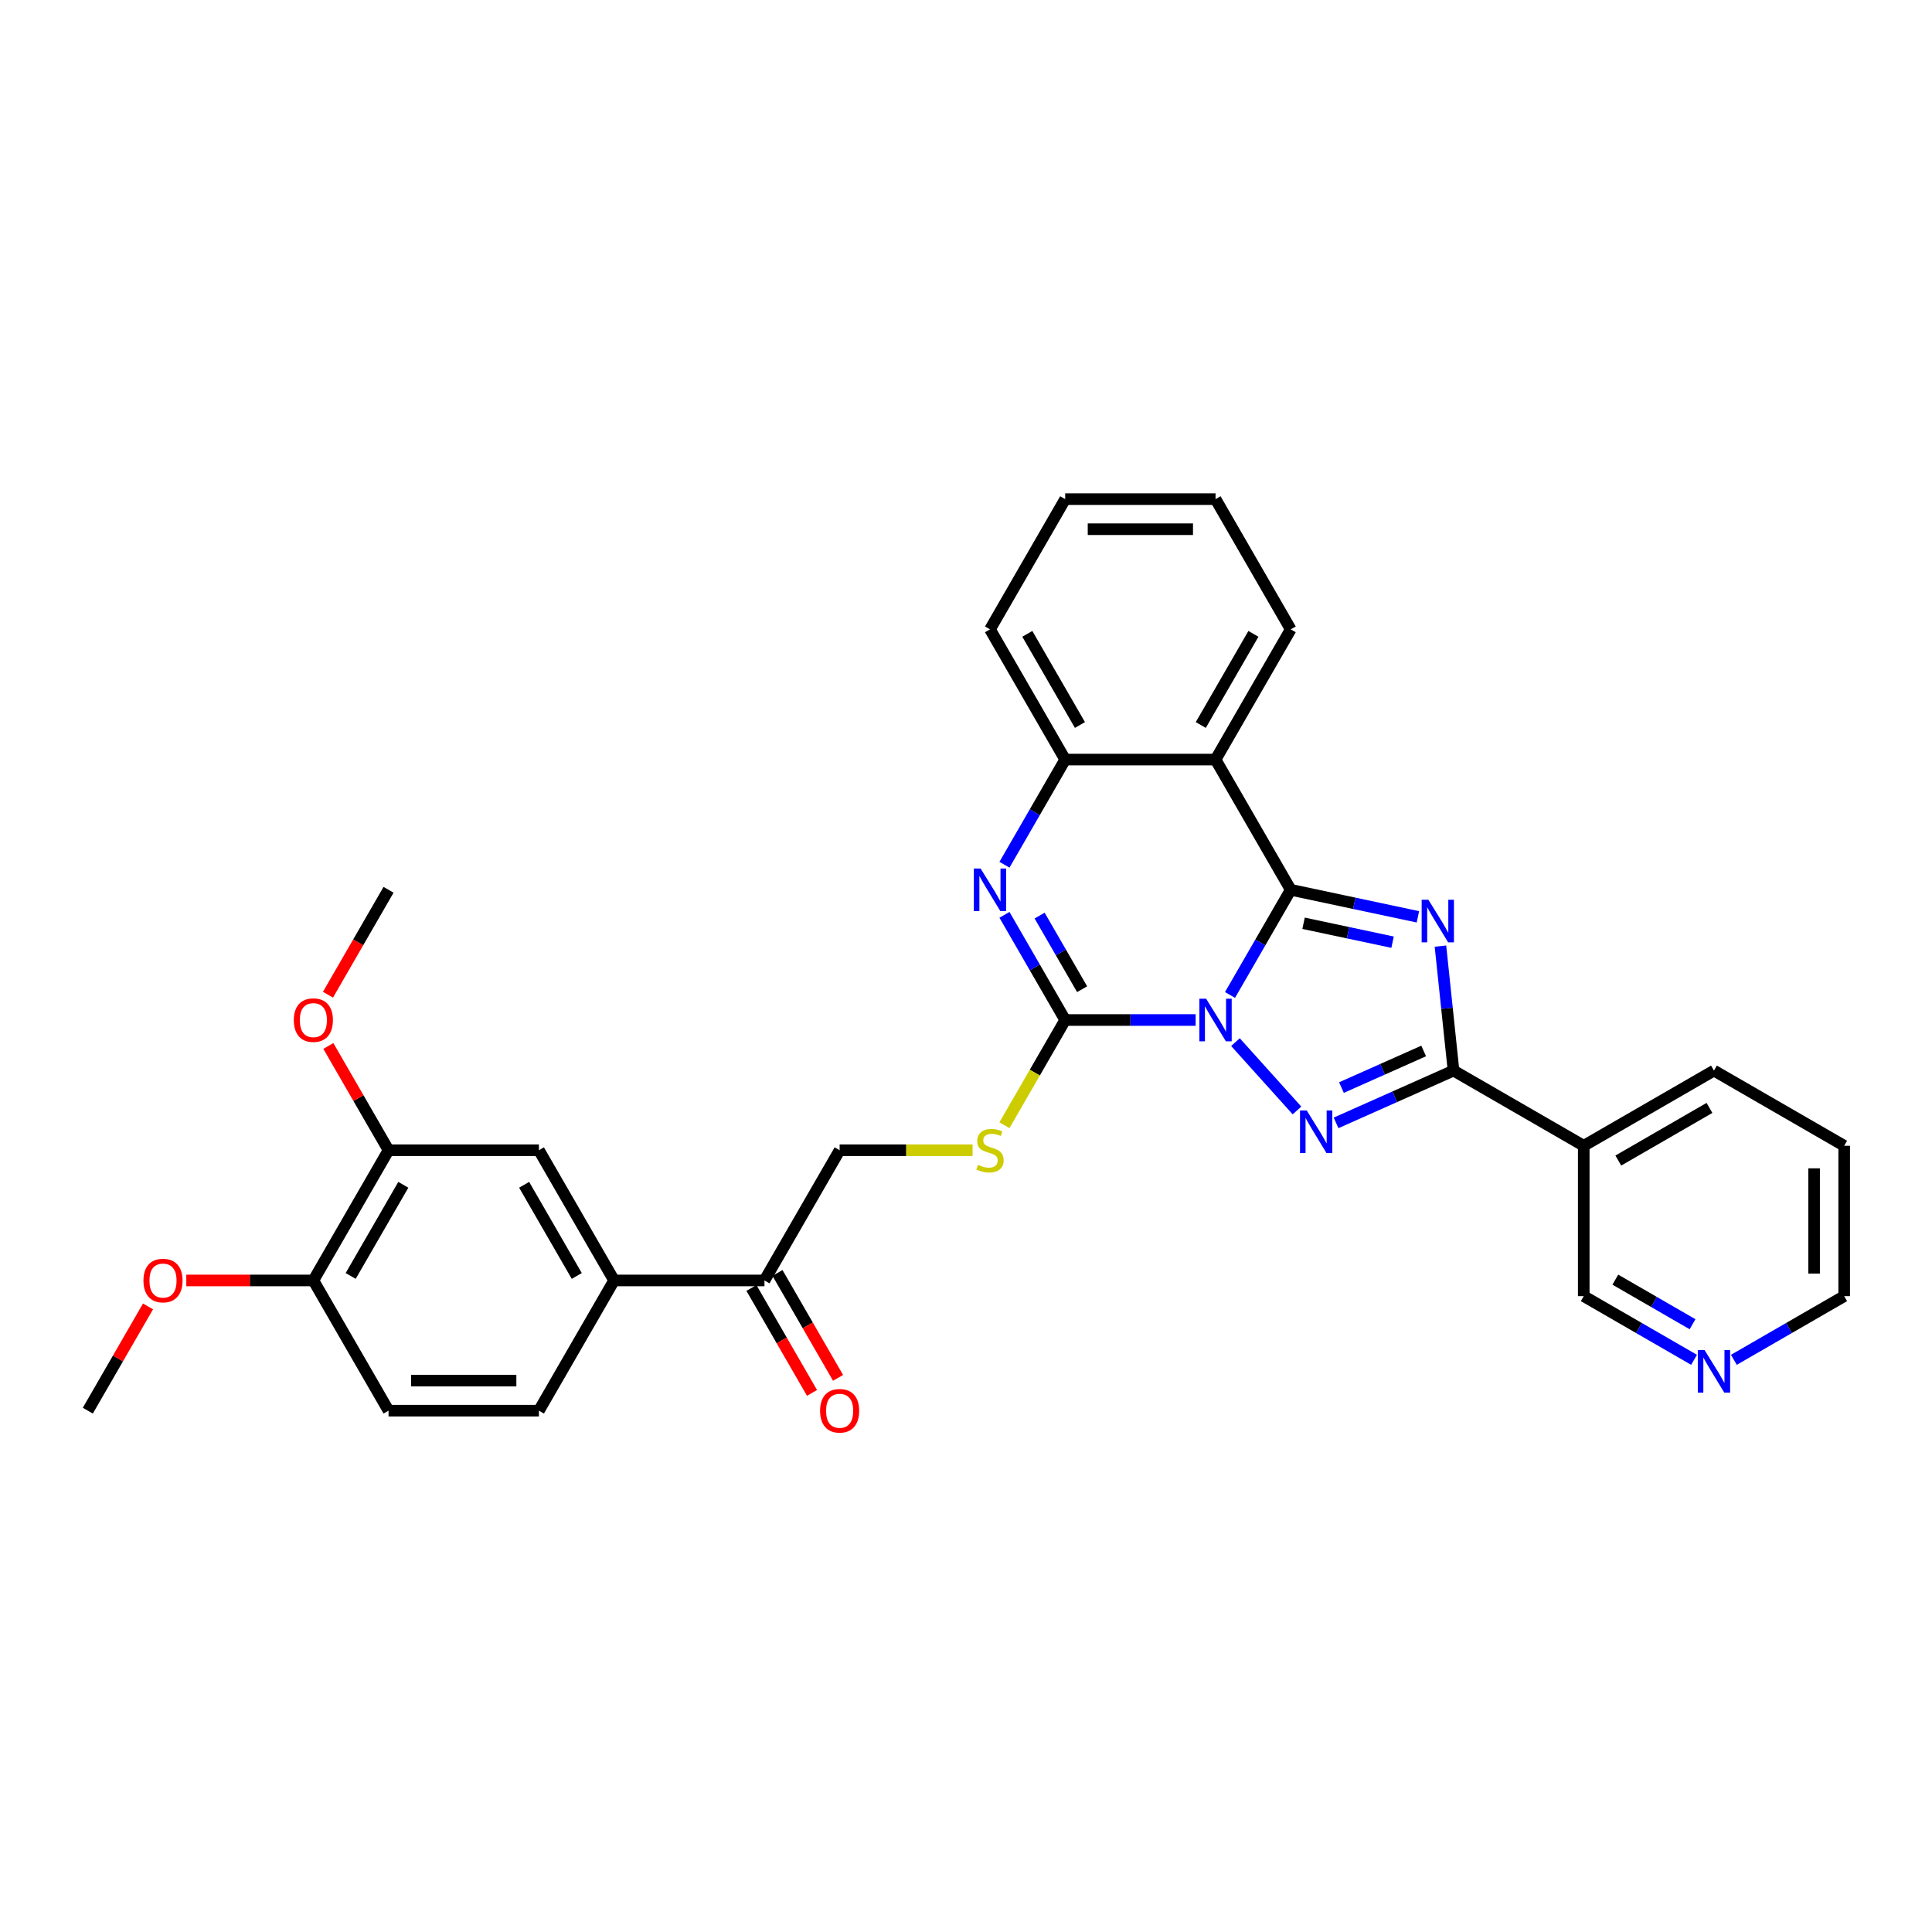 <?xml version='1.0' encoding='iso-8859-1'?>
<svg version='1.1' baseProfile='full'
              xmlns='http://www.w3.org/2000/svg'
                      xmlns:rdkit='http://www.rdkit.org/xml'
                      xmlns:xlink='http://www.w3.org/1999/xlink'
                  xml:space='preserve'
width='1000px' height='1000px' viewBox='0 0 1000 1000'>
<!-- END OF HEADER -->
<rect style='opacity:1.0;fill:#FFFFFF;stroke:none' width='1000' height='1000' x='0' y='0'> </rect>
<path class='bond-0' d='M 636.651,514.991 L 652.365,487.773' style='fill:none;fill-rule:evenodd;stroke:#0000FF;stroke-width:6px;stroke-linecap:butt;stroke-linejoin:miter;stroke-opacity:1' />
<path class='bond-0' d='M 652.365,487.773 L 668.079,460.556' style='fill:none;fill-rule:evenodd;stroke:#000000;stroke-width:6px;stroke-linecap:butt;stroke-linejoin:miter;stroke-opacity:1' />
<path class='bond-2' d='M 639.47,539.401 L 671.323,574.778' style='fill:none;fill-rule:evenodd;stroke:#0000FF;stroke-width:6px;stroke-linecap:butt;stroke-linejoin:miter;stroke-opacity:1' />
<path class='bond-3' d='M 618.861,527.957 L 585.099,527.957' style='fill:none;fill-rule:evenodd;stroke:#0000FF;stroke-width:6px;stroke-linecap:butt;stroke-linejoin:miter;stroke-opacity:1' />
<path class='bond-3' d='M 585.099,527.957 L 551.337,527.957' style='fill:none;fill-rule:evenodd;stroke:#000000;stroke-width:6px;stroke-linecap:butt;stroke-linejoin:miter;stroke-opacity:1' />
<path class='bond-1' d='M 668.079,460.556 L 700.991,467.551' style='fill:none;fill-rule:evenodd;stroke:#000000;stroke-width:6px;stroke-linecap:butt;stroke-linejoin:miter;stroke-opacity:1' />
<path class='bond-1' d='M 700.991,467.551 L 733.902,474.547' style='fill:none;fill-rule:evenodd;stroke:#0000FF;stroke-width:6px;stroke-linecap:butt;stroke-linejoin:miter;stroke-opacity:1' />
<path class='bond-1' d='M 674.717,477.88 L 697.755,482.777' style='fill:none;fill-rule:evenodd;stroke:#000000;stroke-width:6px;stroke-linecap:butt;stroke-linejoin:miter;stroke-opacity:1' />
<path class='bond-1' d='M 697.755,482.777 L 720.793,487.674' style='fill:none;fill-rule:evenodd;stroke:#0000FF;stroke-width:6px;stroke-linecap:butt;stroke-linejoin:miter;stroke-opacity:1' />
<path class='bond-6' d='M 668.079,460.556 L 629.165,393.155' style='fill:none;fill-rule:evenodd;stroke:#000000;stroke-width:6px;stroke-linecap:butt;stroke-linejoin:miter;stroke-opacity:1' />
<path class='bond-32' d='M 745.57,489.703 L 748.956,521.921' style='fill:none;fill-rule:evenodd;stroke:#0000FF;stroke-width:6px;stroke-linecap:butt;stroke-linejoin:miter;stroke-opacity:1' />
<path class='bond-32' d='M 748.956,521.921 L 752.342,554.139' style='fill:none;fill-rule:evenodd;stroke:#000000;stroke-width:6px;stroke-linecap:butt;stroke-linejoin:miter;stroke-opacity:1' />
<path class='bond-4' d='M 691.547,581.207 L 721.945,567.673' style='fill:none;fill-rule:evenodd;stroke:#0000FF;stroke-width:6px;stroke-linecap:butt;stroke-linejoin:miter;stroke-opacity:1' />
<path class='bond-4' d='M 721.945,567.673 L 752.342,554.139' style='fill:none;fill-rule:evenodd;stroke:#000000;stroke-width:6px;stroke-linecap:butt;stroke-linejoin:miter;stroke-opacity:1' />
<path class='bond-4' d='M 694.335,562.927 L 715.613,553.453' style='fill:none;fill-rule:evenodd;stroke:#0000FF;stroke-width:6px;stroke-linecap:butt;stroke-linejoin:miter;stroke-opacity:1' />
<path class='bond-4' d='M 715.613,553.453 L 736.892,543.979' style='fill:none;fill-rule:evenodd;stroke:#000000;stroke-width:6px;stroke-linecap:butt;stroke-linejoin:miter;stroke-opacity:1' />
<path class='bond-5' d='M 551.337,527.957 L 535.623,500.739' style='fill:none;fill-rule:evenodd;stroke:#000000;stroke-width:6px;stroke-linecap:butt;stroke-linejoin:miter;stroke-opacity:1' />
<path class='bond-5' d='M 535.623,500.739 L 519.909,473.522' style='fill:none;fill-rule:evenodd;stroke:#0000FF;stroke-width:6px;stroke-linecap:butt;stroke-linejoin:miter;stroke-opacity:1' />
<path class='bond-5' d='M 560.103,512.009 L 549.103,492.957' style='fill:none;fill-rule:evenodd;stroke:#000000;stroke-width:6px;stroke-linecap:butt;stroke-linejoin:miter;stroke-opacity:1' />
<path class='bond-5' d='M 549.103,492.957 L 538.104,473.904' style='fill:none;fill-rule:evenodd;stroke:#0000FF;stroke-width:6px;stroke-linecap:butt;stroke-linejoin:miter;stroke-opacity:1' />
<path class='bond-9' d='M 551.337,527.957 L 535.614,555.19' style='fill:none;fill-rule:evenodd;stroke:#000000;stroke-width:6px;stroke-linecap:butt;stroke-linejoin:miter;stroke-opacity:1' />
<path class='bond-9' d='M 535.614,555.19 L 519.891,582.423' style='fill:none;fill-rule:evenodd;stroke:#CCCC00;stroke-width:6px;stroke-linecap:butt;stroke-linejoin:miter;stroke-opacity:1' />
<path class='bond-8' d='M 752.342,554.139 L 819.743,593.053' style='fill:none;fill-rule:evenodd;stroke:#000000;stroke-width:6px;stroke-linecap:butt;stroke-linejoin:miter;stroke-opacity:1' />
<path class='bond-7' d='M 519.909,447.59 L 535.623,420.372' style='fill:none;fill-rule:evenodd;stroke:#0000FF;stroke-width:6px;stroke-linecap:butt;stroke-linejoin:miter;stroke-opacity:1' />
<path class='bond-7' d='M 535.623,420.372 L 551.337,393.155' style='fill:none;fill-rule:evenodd;stroke:#000000;stroke-width:6px;stroke-linecap:butt;stroke-linejoin:miter;stroke-opacity:1' />
<path class='bond-21' d='M 629.165,393.155 L 668.079,325.753' style='fill:none;fill-rule:evenodd;stroke:#000000;stroke-width:6px;stroke-linecap:butt;stroke-linejoin:miter;stroke-opacity:1' />
<path class='bond-21' d='M 621.522,375.262 L 648.762,328.081' style='fill:none;fill-rule:evenodd;stroke:#000000;stroke-width:6px;stroke-linecap:butt;stroke-linejoin:miter;stroke-opacity:1' />
<path class='bond-33' d='M 629.165,393.155 L 551.337,393.155' style='fill:none;fill-rule:evenodd;stroke:#000000;stroke-width:6px;stroke-linecap:butt;stroke-linejoin:miter;stroke-opacity:1' />
<path class='bond-24' d='M 551.337,393.155 L 512.423,325.753' style='fill:none;fill-rule:evenodd;stroke:#000000;stroke-width:6px;stroke-linecap:butt;stroke-linejoin:miter;stroke-opacity:1' />
<path class='bond-24' d='M 558.98,375.262 L 531.741,328.081' style='fill:none;fill-rule:evenodd;stroke:#000000;stroke-width:6px;stroke-linecap:butt;stroke-linejoin:miter;stroke-opacity:1' />
<path class='bond-20' d='M 819.743,593.053 L 819.743,670.881' style='fill:none;fill-rule:evenodd;stroke:#000000;stroke-width:6px;stroke-linecap:butt;stroke-linejoin:miter;stroke-opacity:1' />
<path class='bond-25' d='M 819.743,593.053 L 887.144,554.139' style='fill:none;fill-rule:evenodd;stroke:#000000;stroke-width:6px;stroke-linecap:butt;stroke-linejoin:miter;stroke-opacity:1' />
<path class='bond-25' d='M 837.636,600.696 L 884.817,573.456' style='fill:none;fill-rule:evenodd;stroke:#000000;stroke-width:6px;stroke-linecap:butt;stroke-linejoin:miter;stroke-opacity:1' />
<path class='bond-15' d='M 503.411,595.358 L 469.003,595.358' style='fill:none;fill-rule:evenodd;stroke:#CCCC00;stroke-width:6px;stroke-linecap:butt;stroke-linejoin:miter;stroke-opacity:1' />
<path class='bond-15' d='M 469.003,595.358 L 434.595,595.358' style='fill:none;fill-rule:evenodd;stroke:#000000;stroke-width:6px;stroke-linecap:butt;stroke-linejoin:miter;stroke-opacity:1' />
<path class='bond-10' d='M 317.853,662.759 L 395.681,662.759' style='fill:none;fill-rule:evenodd;stroke:#000000;stroke-width:6px;stroke-linecap:butt;stroke-linejoin:miter;stroke-opacity:1' />
<path class='bond-11' d='M 317.853,662.759 L 278.939,595.358' style='fill:none;fill-rule:evenodd;stroke:#000000;stroke-width:6px;stroke-linecap:butt;stroke-linejoin:miter;stroke-opacity:1' />
<path class='bond-11' d='M 298.536,660.432 L 271.296,613.251' style='fill:none;fill-rule:evenodd;stroke:#000000;stroke-width:6px;stroke-linecap:butt;stroke-linejoin:miter;stroke-opacity:1' />
<path class='bond-17' d='M 317.853,662.759 L 278.939,730.16' style='fill:none;fill-rule:evenodd;stroke:#000000;stroke-width:6px;stroke-linecap:butt;stroke-linejoin:miter;stroke-opacity:1' />
<path class='bond-12' d='M 278.939,595.358 L 201.111,595.358' style='fill:none;fill-rule:evenodd;stroke:#000000;stroke-width:6px;stroke-linecap:butt;stroke-linejoin:miter;stroke-opacity:1' />
<path class='bond-22' d='M 201.111,595.358 L 185.532,568.374' style='fill:none;fill-rule:evenodd;stroke:#000000;stroke-width:6px;stroke-linecap:butt;stroke-linejoin:miter;stroke-opacity:1' />
<path class='bond-22' d='M 185.532,568.374 L 169.952,541.39' style='fill:none;fill-rule:evenodd;stroke:#FF0000;stroke-width:6px;stroke-linecap:butt;stroke-linejoin:miter;stroke-opacity:1' />
<path class='bond-36' d='M 201.111,595.358 L 162.197,662.759' style='fill:none;fill-rule:evenodd;stroke:#000000;stroke-width:6px;stroke-linecap:butt;stroke-linejoin:miter;stroke-opacity:1' />
<path class='bond-36' d='M 208.754,613.251 L 181.514,660.432' style='fill:none;fill-rule:evenodd;stroke:#000000;stroke-width:6px;stroke-linecap:butt;stroke-linejoin:miter;stroke-opacity:1' />
<path class='bond-13' d='M 395.681,662.759 L 434.595,595.358' style='fill:none;fill-rule:evenodd;stroke:#000000;stroke-width:6px;stroke-linecap:butt;stroke-linejoin:miter;stroke-opacity:1' />
<path class='bond-18' d='M 388.941,666.65 L 404.619,693.806' style='fill:none;fill-rule:evenodd;stroke:#000000;stroke-width:6px;stroke-linecap:butt;stroke-linejoin:miter;stroke-opacity:1' />
<path class='bond-18' d='M 404.619,693.806 L 420.297,720.961' style='fill:none;fill-rule:evenodd;stroke:#FF0000;stroke-width:6px;stroke-linecap:butt;stroke-linejoin:miter;stroke-opacity:1' />
<path class='bond-18' d='M 402.421,658.868 L 418.099,686.023' style='fill:none;fill-rule:evenodd;stroke:#000000;stroke-width:6px;stroke-linecap:butt;stroke-linejoin:miter;stroke-opacity:1' />
<path class='bond-18' d='M 418.099,686.023 L 433.777,713.178' style='fill:none;fill-rule:evenodd;stroke:#FF0000;stroke-width:6px;stroke-linecap:butt;stroke-linejoin:miter;stroke-opacity:1' />
<path class='bond-14' d='M 162.197,662.759 L 201.111,730.16' style='fill:none;fill-rule:evenodd;stroke:#000000;stroke-width:6px;stroke-linecap:butt;stroke-linejoin:miter;stroke-opacity:1' />
<path class='bond-23' d='M 162.197,662.759 L 129.314,662.759' style='fill:none;fill-rule:evenodd;stroke:#000000;stroke-width:6px;stroke-linecap:butt;stroke-linejoin:miter;stroke-opacity:1' />
<path class='bond-23' d='M 129.314,662.759 L 96.432,662.759' style='fill:none;fill-rule:evenodd;stroke:#FF0000;stroke-width:6px;stroke-linecap:butt;stroke-linejoin:miter;stroke-opacity:1' />
<path class='bond-16' d='M 876.84,703.846 L 848.292,687.363' style='fill:none;fill-rule:evenodd;stroke:#0000FF;stroke-width:6px;stroke-linecap:butt;stroke-linejoin:miter;stroke-opacity:1' />
<path class='bond-16' d='M 848.292,687.363 L 819.743,670.881' style='fill:none;fill-rule:evenodd;stroke:#000000;stroke-width:6px;stroke-linecap:butt;stroke-linejoin:miter;stroke-opacity:1' />
<path class='bond-16' d='M 876.058,685.421 L 856.074,673.883' style='fill:none;fill-rule:evenodd;stroke:#0000FF;stroke-width:6px;stroke-linecap:butt;stroke-linejoin:miter;stroke-opacity:1' />
<path class='bond-16' d='M 856.074,673.883 L 836.091,662.346' style='fill:none;fill-rule:evenodd;stroke:#000000;stroke-width:6px;stroke-linecap:butt;stroke-linejoin:miter;stroke-opacity:1' />
<path class='bond-35' d='M 897.449,703.846 L 925.997,687.363' style='fill:none;fill-rule:evenodd;stroke:#0000FF;stroke-width:6px;stroke-linecap:butt;stroke-linejoin:miter;stroke-opacity:1' />
<path class='bond-35' d='M 925.997,687.363 L 954.545,670.881' style='fill:none;fill-rule:evenodd;stroke:#000000;stroke-width:6px;stroke-linecap:butt;stroke-linejoin:miter;stroke-opacity:1' />
<path class='bond-19' d='M 278.939,730.16 L 201.111,730.16' style='fill:none;fill-rule:evenodd;stroke:#000000;stroke-width:6px;stroke-linecap:butt;stroke-linejoin:miter;stroke-opacity:1' />
<path class='bond-19' d='M 267.265,714.595 L 212.785,714.595' style='fill:none;fill-rule:evenodd;stroke:#000000;stroke-width:6px;stroke-linecap:butt;stroke-linejoin:miter;stroke-opacity:1' />
<path class='bond-30' d='M 668.079,325.753 L 629.165,258.352' style='fill:none;fill-rule:evenodd;stroke:#000000;stroke-width:6px;stroke-linecap:butt;stroke-linejoin:miter;stroke-opacity:1' />
<path class='bond-27' d='M 169.755,514.866 L 185.433,487.711' style='fill:none;fill-rule:evenodd;stroke:#FF0000;stroke-width:6px;stroke-linecap:butt;stroke-linejoin:miter;stroke-opacity:1' />
<path class='bond-27' d='M 185.433,487.711 L 201.111,460.556' style='fill:none;fill-rule:evenodd;stroke:#000000;stroke-width:6px;stroke-linecap:butt;stroke-linejoin:miter;stroke-opacity:1' />
<path class='bond-28' d='M 76.613,676.192 L 61.034,703.176' style='fill:none;fill-rule:evenodd;stroke:#FF0000;stroke-width:6px;stroke-linecap:butt;stroke-linejoin:miter;stroke-opacity:1' />
<path class='bond-28' d='M 61.034,703.176 L 45.455,730.16' style='fill:none;fill-rule:evenodd;stroke:#000000;stroke-width:6px;stroke-linecap:butt;stroke-linejoin:miter;stroke-opacity:1' />
<path class='bond-31' d='M 512.423,325.753 L 551.337,258.352' style='fill:none;fill-rule:evenodd;stroke:#000000;stroke-width:6px;stroke-linecap:butt;stroke-linejoin:miter;stroke-opacity:1' />
<path class='bond-29' d='M 887.144,554.139 L 954.545,593.053' style='fill:none;fill-rule:evenodd;stroke:#000000;stroke-width:6px;stroke-linecap:butt;stroke-linejoin:miter;stroke-opacity:1' />
<path class='bond-26' d='M 954.545,670.881 L 954.545,593.053' style='fill:none;fill-rule:evenodd;stroke:#000000;stroke-width:6px;stroke-linecap:butt;stroke-linejoin:miter;stroke-opacity:1' />
<path class='bond-26' d='M 938.98,659.207 L 938.98,604.727' style='fill:none;fill-rule:evenodd;stroke:#000000;stroke-width:6px;stroke-linecap:butt;stroke-linejoin:miter;stroke-opacity:1' />
<path class='bond-34' d='M 629.165,258.352 L 551.337,258.352' style='fill:none;fill-rule:evenodd;stroke:#000000;stroke-width:6px;stroke-linecap:butt;stroke-linejoin:miter;stroke-opacity:1' />
<path class='bond-34' d='M 617.491,273.918 L 563.011,273.918' style='fill:none;fill-rule:evenodd;stroke:#000000;stroke-width:6px;stroke-linecap:butt;stroke-linejoin:miter;stroke-opacity:1' />
<path  class='atom-0' d='M 624.293 516.936
L 631.516 528.611
Q 632.232 529.762, 633.384 531.848
Q 634.536 533.934, 634.598 534.059
L 634.598 516.936
L 637.524 516.936
L 637.524 538.977
L 634.504 538.977
L 626.753 526.213
Q 625.85 524.719, 624.885 523.007
Q 623.951 521.295, 623.671 520.766
L 623.671 538.977
L 620.807 538.977
L 620.807 516.936
L 624.293 516.936
' fill='#0000FF'/>
<path  class='atom-2' d='M 739.335 465.717
L 746.557 477.391
Q 747.273 478.543, 748.425 480.629
Q 749.577 482.714, 749.639 482.839
L 749.639 465.717
L 752.566 465.717
L 752.566 487.758
L 749.546 487.758
L 741.794 474.994
Q 740.891 473.499, 739.926 471.787
Q 738.992 470.075, 738.712 469.546
L 738.712 487.758
L 735.848 487.758
L 735.848 465.717
L 739.335 465.717
' fill='#0000FF'/>
<path  class='atom-3' d='M 676.371 574.774
L 683.593 586.448
Q 684.309 587.6, 685.461 589.686
Q 686.613 591.772, 686.675 591.896
L 686.675 574.774
L 689.601 574.774
L 689.601 596.815
L 686.582 596.815
L 678.83 584.051
Q 677.927 582.557, 676.962 580.845
Q 676.028 579.132, 675.748 578.603
L 675.748 596.815
L 672.884 596.815
L 672.884 574.774
L 676.371 574.774
' fill='#0000FF'/>
<path  class='atom-6' d='M 507.551 449.535
L 514.774 461.209
Q 515.49 462.361, 516.642 464.447
Q 517.793 466.533, 517.856 466.657
L 517.856 449.535
L 520.782 449.535
L 520.782 471.576
L 517.762 471.576
L 510.011 458.812
Q 509.108 457.318, 508.143 455.606
Q 507.209 453.894, 506.929 453.364
L 506.929 471.576
L 504.064 471.576
L 504.064 449.535
L 507.551 449.535
' fill='#0000FF'/>
<path  class='atom-10' d='M 506.197 602.923
Q 506.446 603.016, 507.473 603.452
Q 508.501 603.888, 509.621 604.168
Q 510.773 604.417, 511.894 604.417
Q 513.98 604.417, 515.194 603.421
Q 516.408 602.394, 516.408 600.619
Q 516.408 599.405, 515.785 598.658
Q 515.194 597.911, 514.26 597.506
Q 513.326 597.101, 511.769 596.634
Q 509.808 596.043, 508.625 595.482
Q 507.473 594.922, 506.633 593.739
Q 505.823 592.556, 505.823 590.564
Q 505.823 587.793, 507.691 586.081
Q 509.59 584.369, 513.326 584.369
Q 515.879 584.369, 518.774 585.583
L 518.058 587.98
Q 515.412 586.89, 513.419 586.89
Q 511.271 586.89, 510.088 587.793
Q 508.905 588.665, 508.937 590.19
Q 508.937 591.373, 509.528 592.089
Q 510.151 592.805, 511.022 593.21
Q 511.925 593.615, 513.419 594.082
Q 515.412 594.704, 516.595 595.327
Q 517.778 595.949, 518.618 597.226
Q 519.49 598.471, 519.49 600.619
Q 519.49 603.67, 517.435 605.32
Q 515.412 606.939, 512.019 606.939
Q 510.057 606.939, 508.563 606.503
Q 507.1 606.098, 505.356 605.382
L 506.197 602.923
' fill='#CCCC00'/>
<path  class='atom-17' d='M 882.272 698.775
L 889.495 710.449
Q 890.211 711.601, 891.363 713.686
Q 892.514 715.772, 892.577 715.897
L 892.577 698.775
L 895.503 698.775
L 895.503 720.816
L 892.483 720.816
L 884.732 708.052
Q 883.829 706.557, 882.864 704.845
Q 881.93 703.133, 881.65 702.604
L 881.65 720.816
L 878.786 720.816
L 878.786 698.775
L 882.272 698.775
' fill='#0000FF'/>
<path  class='atom-19' d='M 424.477 730.222
Q 424.477 724.93, 427.092 721.973
Q 429.708 719.015, 434.595 719.015
Q 439.483 719.015, 442.098 721.973
Q 444.713 724.93, 444.713 730.222
Q 444.713 735.577, 442.067 738.628
Q 439.42 741.648, 434.595 741.648
Q 429.739 741.648, 427.092 738.628
Q 424.477 735.608, 424.477 730.222
M 434.595 739.157
Q 437.957 739.157, 439.763 736.916
Q 441.6 734.643, 441.6 730.222
Q 441.6 725.895, 439.763 723.716
Q 437.957 721.506, 434.595 721.506
Q 431.233 721.506, 429.396 723.685
Q 427.591 725.864, 427.591 730.222
Q 427.591 734.674, 429.396 736.916
Q 431.233 739.157, 434.595 739.157
' fill='#FF0000'/>
<path  class='atom-23' d='M 152.079 528.019
Q 152.079 522.727, 154.694 519.769
Q 157.309 516.812, 162.197 516.812
Q 167.084 516.812, 169.699 519.769
Q 172.314 522.727, 172.314 528.019
Q 172.314 533.374, 169.668 536.425
Q 167.022 539.444, 162.197 539.444
Q 157.34 539.444, 154.694 536.425
Q 152.079 533.405, 152.079 528.019
M 162.197 536.954
Q 165.559 536.954, 167.365 534.712
Q 169.201 532.44, 169.201 528.019
Q 169.201 523.692, 167.365 521.513
Q 165.559 519.302, 162.197 519.302
Q 158.835 519.302, 156.998 521.482
Q 155.192 523.661, 155.192 528.019
Q 155.192 532.471, 156.998 534.712
Q 158.835 536.954, 162.197 536.954
' fill='#FF0000'/>
<path  class='atom-24' d='M 74.251 662.821
Q 74.251 657.529, 76.866 654.572
Q 79.481 651.614, 84.369 651.614
Q 89.256 651.614, 91.871 654.572
Q 94.486 657.529, 94.486 662.821
Q 94.486 668.176, 91.84 671.227
Q 89.194 674.247, 84.369 674.247
Q 79.512 674.247, 76.866 671.227
Q 74.251 668.207, 74.251 662.821
M 84.369 671.756
Q 87.731 671.756, 89.536 669.515
Q 91.373 667.242, 91.373 662.821
Q 91.373 658.494, 89.536 656.315
Q 87.731 654.105, 84.369 654.105
Q 81.006 654.105, 79.17 656.284
Q 77.364 658.463, 77.364 662.821
Q 77.364 667.273, 79.17 669.515
Q 81.006 671.756, 84.369 671.756
' fill='#FF0000'/>
</svg>
